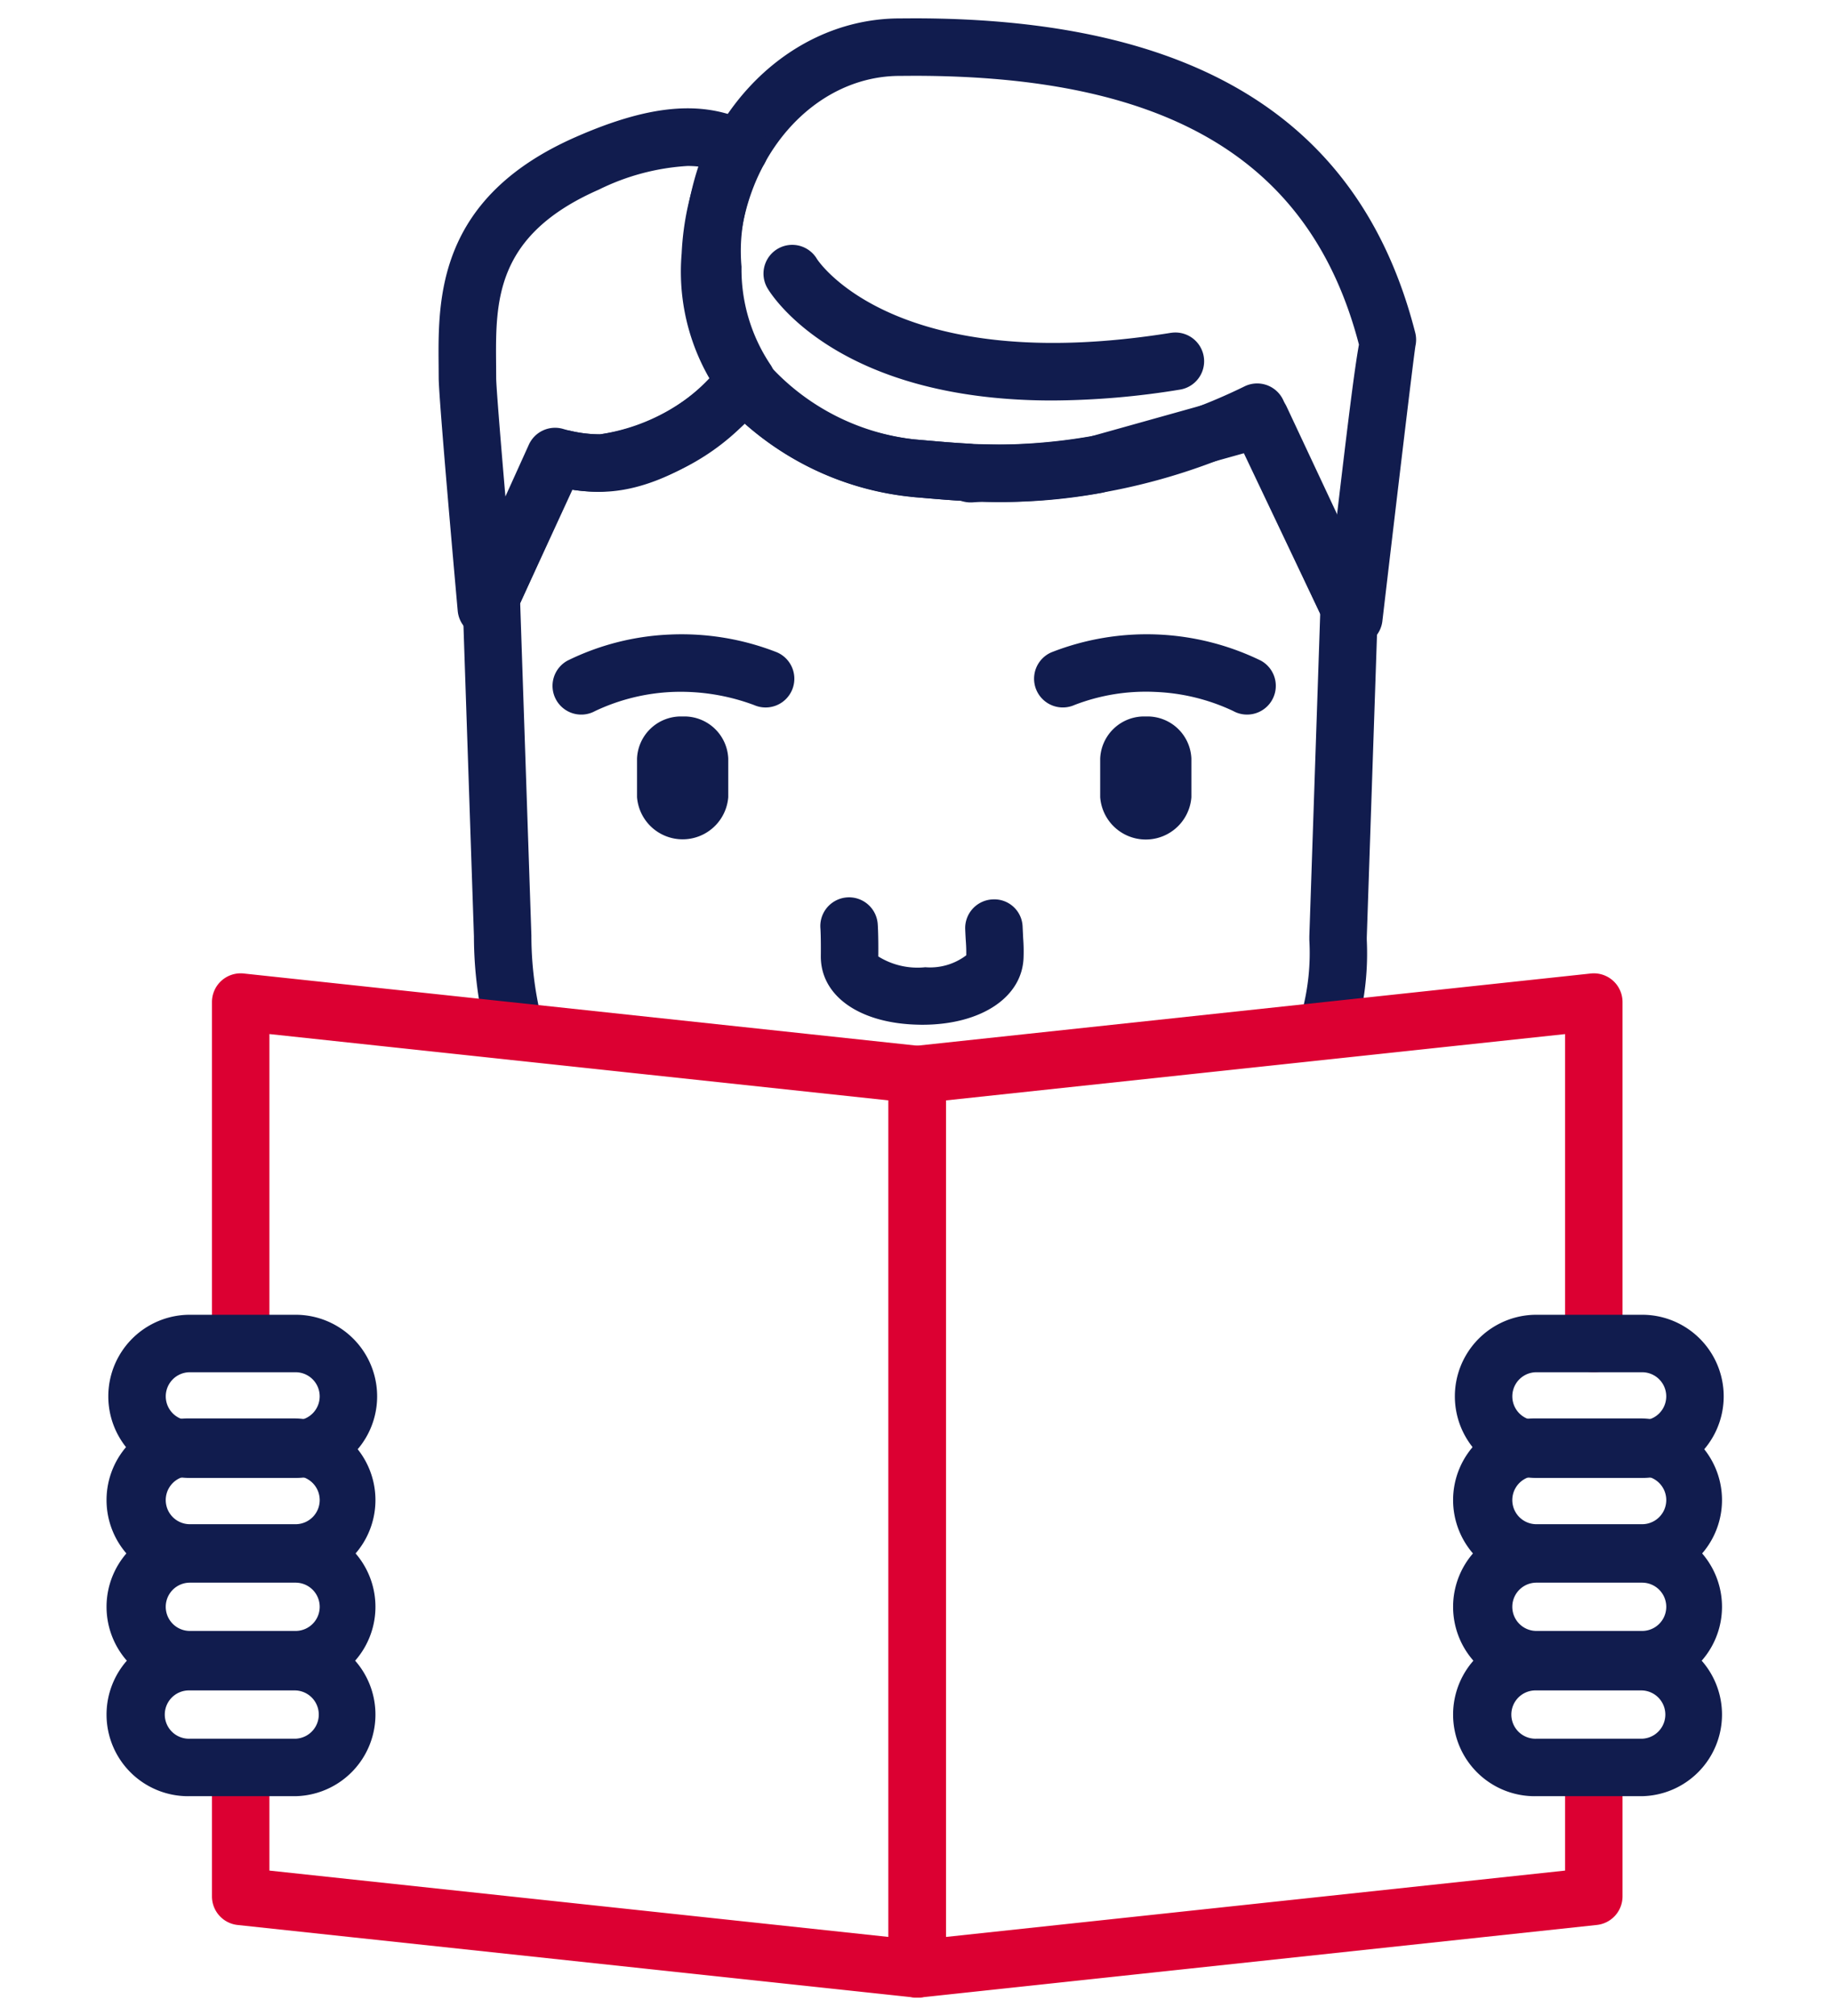 <svg id="Layer_1" data-name="Layer 1" xmlns="http://www.w3.org/2000/svg" viewBox="0 0 50 55"><defs><style>.cls-1{fill:#111c4e;}.cls-2{fill:#dc0032;}</style></defs><title>literacy</title><path class="cls-1" d="M24.945.5l-.458.003c-3.134.044-5.718,2.86-5.883,6.412A5.822,5.822,0,0,0,20.15,11.387a8.032,8.032,0,0,0,4.716,2.168l.33.028c.61.053,1.301.113,2.115.113A16.843,16.843,0,0,0,33.908,12.28l2.334,4.909a.784.784,0,0,0,.708.447.726.726,0,0,0,.128-.011.783.783,0,0,0,.651-.682c.33-2.815.837-7.089.902-7.506a.778.778,0,0,0-.006-.362C37.152,3.305,32.677.5,24.945.5ZM36.489,14.057,35.082,11.098a.785.785,0,0,0-1.099-.565,15.541,15.541,0,0,1-6.672,1.596c-.746,0-1.401-.057-1.979-.108l-.348-.03c-.206-.016-5.027-.456-4.815-5.003.126-2.725,2.032-4.885,4.338-4.917l.437-.003c6.98,0,10.841,2.331,12.145,7.333C36.969,10.063,36.806,11.37,36.489,14.057Z"/><path class="cls-1" d="M27.91,25.287a.773.773,0,0,0-.816-.75.784.784,0,0,0-.751.816c.007.166.013.269.019.35.007.113.011.175.01.359a1.632,1.632,0,0,1-1.118.326,2.029,2.029,0,0,1-1.283-.294c.006-.617-.016-.888-.016-.888a.784.784,0,0,0-1.564.118c.002.021.016.255.011.755-.01,1.101,1.074,1.855,2.699,1.877.024.001.048.001.072.001,1.611,0,2.743-.757,2.763-1.855a4.649,4.649,0,0,0-.011-.502Z"/><path class="cls-1" d="M31.965,9.079c-7.53,1.211-9.622-1.943-9.667-2.012a.784.784,0,0,0-1.352.795c.085.145,1.857,3.064,7.772,3.064a22.055,22.055,0,0,0,3.495-.298.784.784,0,0,0-.249-1.548Z"/><path class="cls-1" d="M21.212,17.799a7.123,7.123,0,0,0-2.915-.488,6.975,6.975,0,0,0-2.808.712.784.784,0,0,0,.75,1.377,5.467,5.467,0,0,1,2.127-.523,5.742,5.742,0,0,1,2.214.358.784.784,0,0,0,.631-1.436Z"/><path class="cls-1" d="M18.631,19.547a1.199,1.199,0,0,0-1.245,1.148v1.054a1.249,1.249,0,0,0,2.49,0V20.695A1.199,1.199,0,0,0,18.631,19.547Z"/><path class="cls-1" d="M34.412,18.023a7.11,7.11,0,0,0-5.722-.224.784.784,0,0,0,.634,1.435,5.4,5.4,0,0,1,2.21-.357,5.481,5.481,0,0,1,2.124.521.775.775,0,0,0,.376.097.784.784,0,0,0,.378-1.472Z"/><path class="cls-1" d="M31.271,19.547a1.199,1.199,0,0,0-1.244,1.148v1.054a1.248,1.248,0,0,0,2.489,0V20.695A1.199,1.199,0,0,0,31.271,19.547Z"/><path class="cls-1" d="M20.238,7.276a4.749,4.749,0,0,1,.581-2.74.784.784,0,0,0-.276-1.152c-1.275-.665-2.742-.563-4.829.354-3.783,1.659-3.759,4.41-3.743,6.23l.002.342c0,.534.433,5.388.519,6.354a.785.785,0,0,0,.65.704.847.847,0,0,0,.131.011.784.784,0,0,0,.714-.461L15.6,13.358a5.015,5.015,0,0,0,.773.06c1.727,0,3.504-1.293,4.59-2.504a.784.784,0,0,0,.059-.974A4.669,4.669,0,0,1,20.238,7.276ZM16.373,11.85a3.495,3.495,0,0,1-1-.147.786.786,0,0,0-.939.428l-.64,1.414c-.136-1.587-.252-3.018-.252-3.236L13.54,9.954c-.015-1.739-.032-3.537,2.805-4.781a6.295,6.295,0,0,1,2.421-.645,2.608,2.608,0,0,1,.294.016,7.89,7.89,0,0,0-.39,2.732,6.422,6.422,0,0,0,.726,3.006A4.99,4.99,0,0,1,16.373,11.85Z"/><path class="cls-1" d="M37.532,16.245l-2.418-5.154a.781.781,0,0,0-.92-.422l-4.455,1.246a13.783,13.783,0,0,1-2.924.204.681.681,0,0,0-.08.001l-.128.009a.767.767,0,0,0-.161-.026c-.408-.021-.784-.054-1.128-.084l-.321-.028-.015-.001a6.292,6.292,0,0,1-4-2.044.783.783,0,0,0-.591-.312.76.76,0,0,0-.616.257,5.388,5.388,0,0,1-3.4,1.958,3.563,3.563,0,0,1-.802-.095.788.788,0,0,0-.501.049l-.305.138a.786.786,0,0,0-.386.378l-1.687,3.655a.787.787,0,0,0-.07.35l.311,9.223a10.98,10.98,0,0,0,.362,2.782.784.784,0,0,0,.758.585.811.811,0,0,0,.199-.025.784.784,0,0,0,.56-.958,9.48,9.48,0,0,1-.311-2.41l-.306-9.066,1.426-3.095a4.988,4.988,0,0,0,.75.057,6.327,6.327,0,0,0,3.95-1.859A8.157,8.157,0,0,0,24.867,13.55l0,.005.315.027c.321.028.668.057,1.041.08a.812.812,0,0,0,.317.044l.262-.018a15.263,15.263,0,0,0,3.283-.245l3.89-1.085L36.032,16.74l-.297,8.807v.094a6.208,6.208,0,0,1-.193,1.933.784.784,0,1,0,1.515.406,7.763,7.763,0,0,0,.246-2.34l0-.067.303-8.969A.783.783,0,0,0,37.532,16.245Z"/><path class="cls-2" d="M25.118,28.537,6.653,26.559a.783.783,0,0,0-.868.779v9.26a.784.784,0,0,0,1.568,0V28.211L24.25,30.021V52.843l-16.897-1.81V48.825a.784.784,0,0,0-1.568,0v2.912a.784.784,0,0,0,.701.78L24.951,54.495a.777.777,0,0,0,.084.005.783.783,0,0,0,.784-.784v-24.4A.784.784,0,0,0,25.118,28.537Z"/><path class="cls-2" d="M43.415,26.559,24.951,28.537a.784.784,0,0,0-.701.779v24.4a.783.783,0,0,0,.868.779l18.464-1.979a.784.784,0,0,0,.701-.78V48.33a.784.784,0,1,0-1.568,0v2.703l-16.896,1.81V30.021l16.896-1.809v8.442a.784.784,0,1,0,1.568,0V27.338a.783.783,0,0,0-.868-.779Z"/><path class="cls-1" d="M8.067,35.869H5.182a2.226,2.226,0,1,0,0,4.452H8.067a2.226,2.226,0,1,0,0-4.452Zm0,2.884H5.182a.658.658,0,1,1,0-1.316H8.067a.658.658,0,1,1,0,1.316Z"/><path class="cls-1" d="M8.067,38.698H5.182a2.227,2.227,0,1,0,0,4.453H8.067a2.227,2.227,0,0,0,0-4.453Zm0,2.885H5.182a.658.658,0,1,1,0-1.317H8.067a.658.658,0,0,1,0,1.317Z"/><path class="cls-1" d="M8.067,41.61H5.182a2.227,2.227,0,1,0,0,4.453H8.067a2.227,2.227,0,0,0,0-4.453Zm0,2.885H5.182a.658.658,0,1,1,0-1.317H8.067a.658.658,0,1,1,0,1.317Z"/><path class="cls-1" d="M8.067,44.55H5.182a2.227,2.227,0,1,0,0,4.453H8.067a2.227,2.227,0,0,0,0-4.453Zm0,2.885H5.182a.659.659,0,1,1,0-1.317H8.067a.659.659,0,0,1,0,1.317Z"/><path class="cls-1" d="M44.818,35.869H41.933a2.226,2.226,0,1,0,0,4.452h2.885a2.226,2.226,0,1,0,0-4.452Zm0,2.884H41.933a.658.658,0,1,1,0-1.316h2.885a.658.658,0,1,1,0,1.316Z"/><path class="cls-1" d="M44.818,38.698H41.933a2.227,2.227,0,1,0,0,4.453h2.885a2.227,2.227,0,0,0,0-4.453Zm0,2.885H41.933a.658.658,0,1,1,0-1.317h2.885a.658.658,0,1,1,0,1.317Z"/><path class="cls-1" d="M44.818,41.61H41.933a2.227,2.227,0,1,0,0,4.453h2.885a2.227,2.227,0,0,0,0-4.453Zm0,2.885H41.933a.658.658,0,1,1,0-1.317h2.885a.658.658,0,1,1,0,1.317Z"/><path class="cls-1" d="M44.818,44.55H41.933a2.227,2.227,0,1,0,0,4.453h2.885a2.227,2.227,0,0,0,0-4.453Zm0,2.885H41.933a.659.659,0,1,1,0-1.317h2.885a.659.659,0,0,1,0,1.317Z"/></svg>